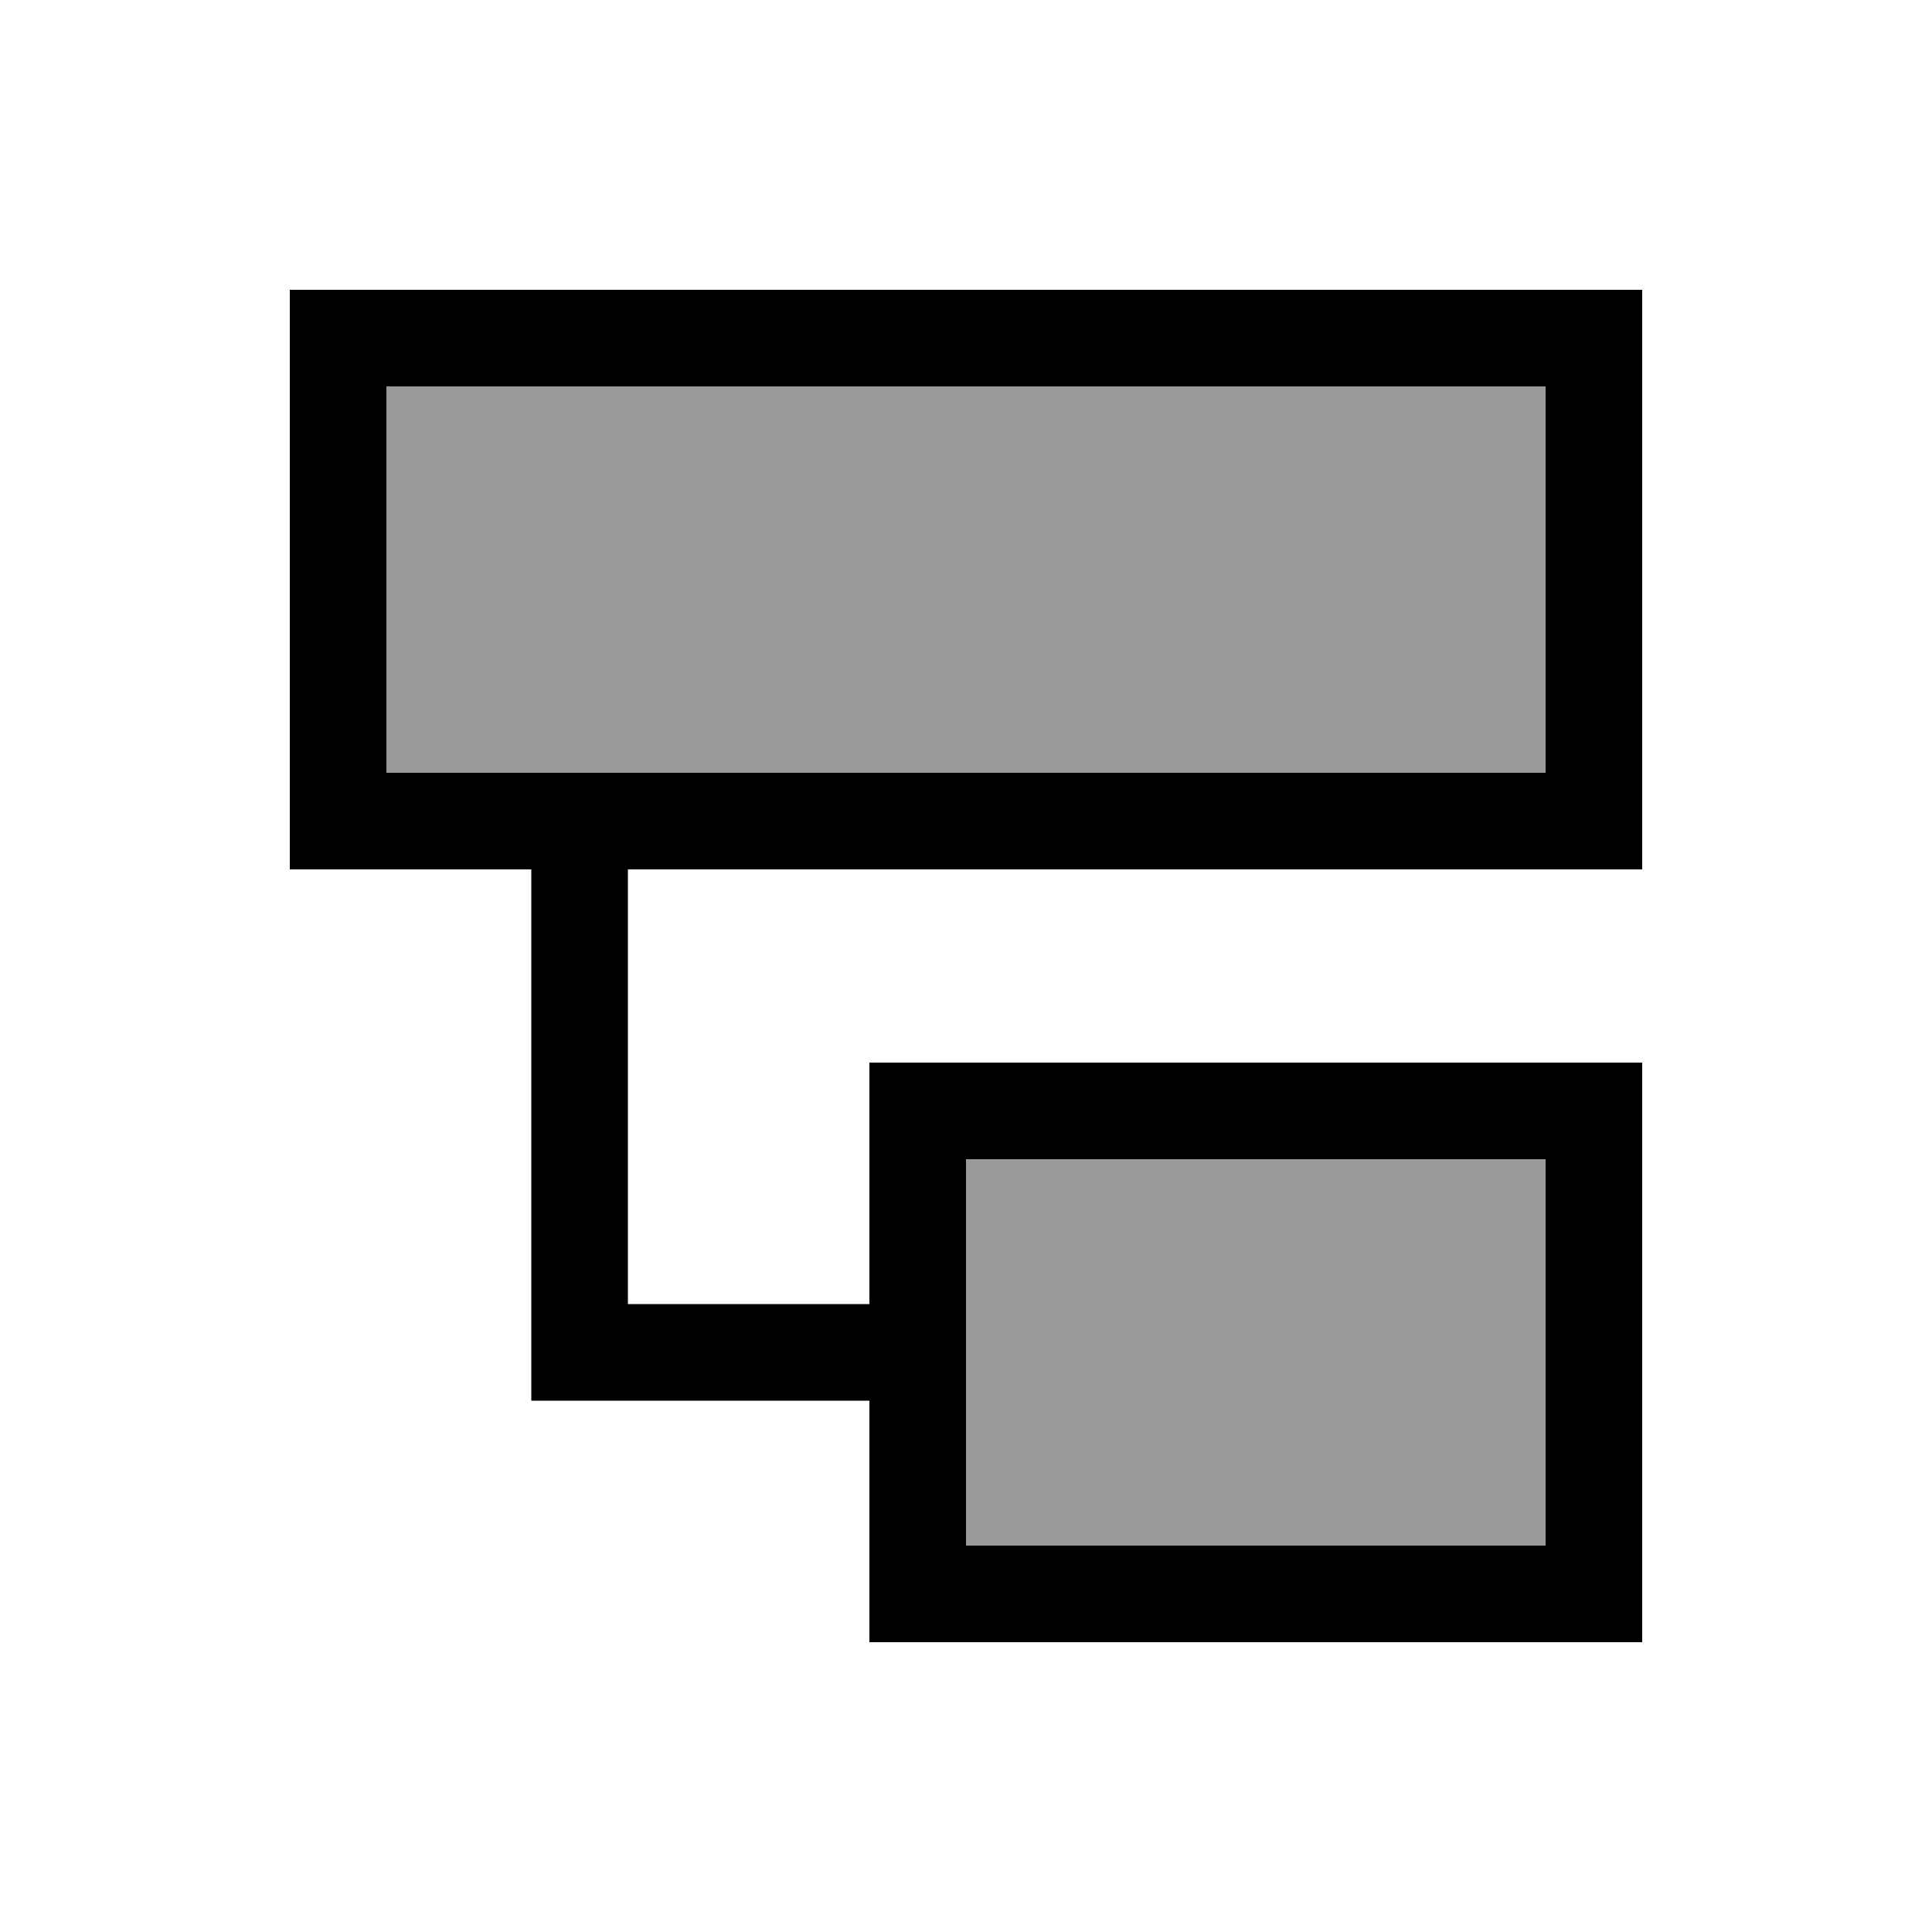 <svg xmlns="http://www.w3.org/2000/svg" viewBox="0 0 640 640"><!--! Font Awesome Pro 7.1.0 by @fontawesome - https://fontawesome.com License - https://fontawesome.com/license (Commercial License) Copyright 2025 Fonticons, Inc. --><path opacity=".4" fill="currentColor" d="M128 128L128 256L512 256L512 128L128 128zM320 384L320 512L512 512L512 384L320 384z"/><path fill="currentColor" d="M512 128L512 256L128 256L128 128L512 128zM208 288L544 288L544 96L96 96L96 288L176 288L176 464L288 464L288 544L544 544L544 352L288 352L288 432L208 432L208 288zM320 432L320 384L512 384L512 512L320 512L320 432z"/></svg>